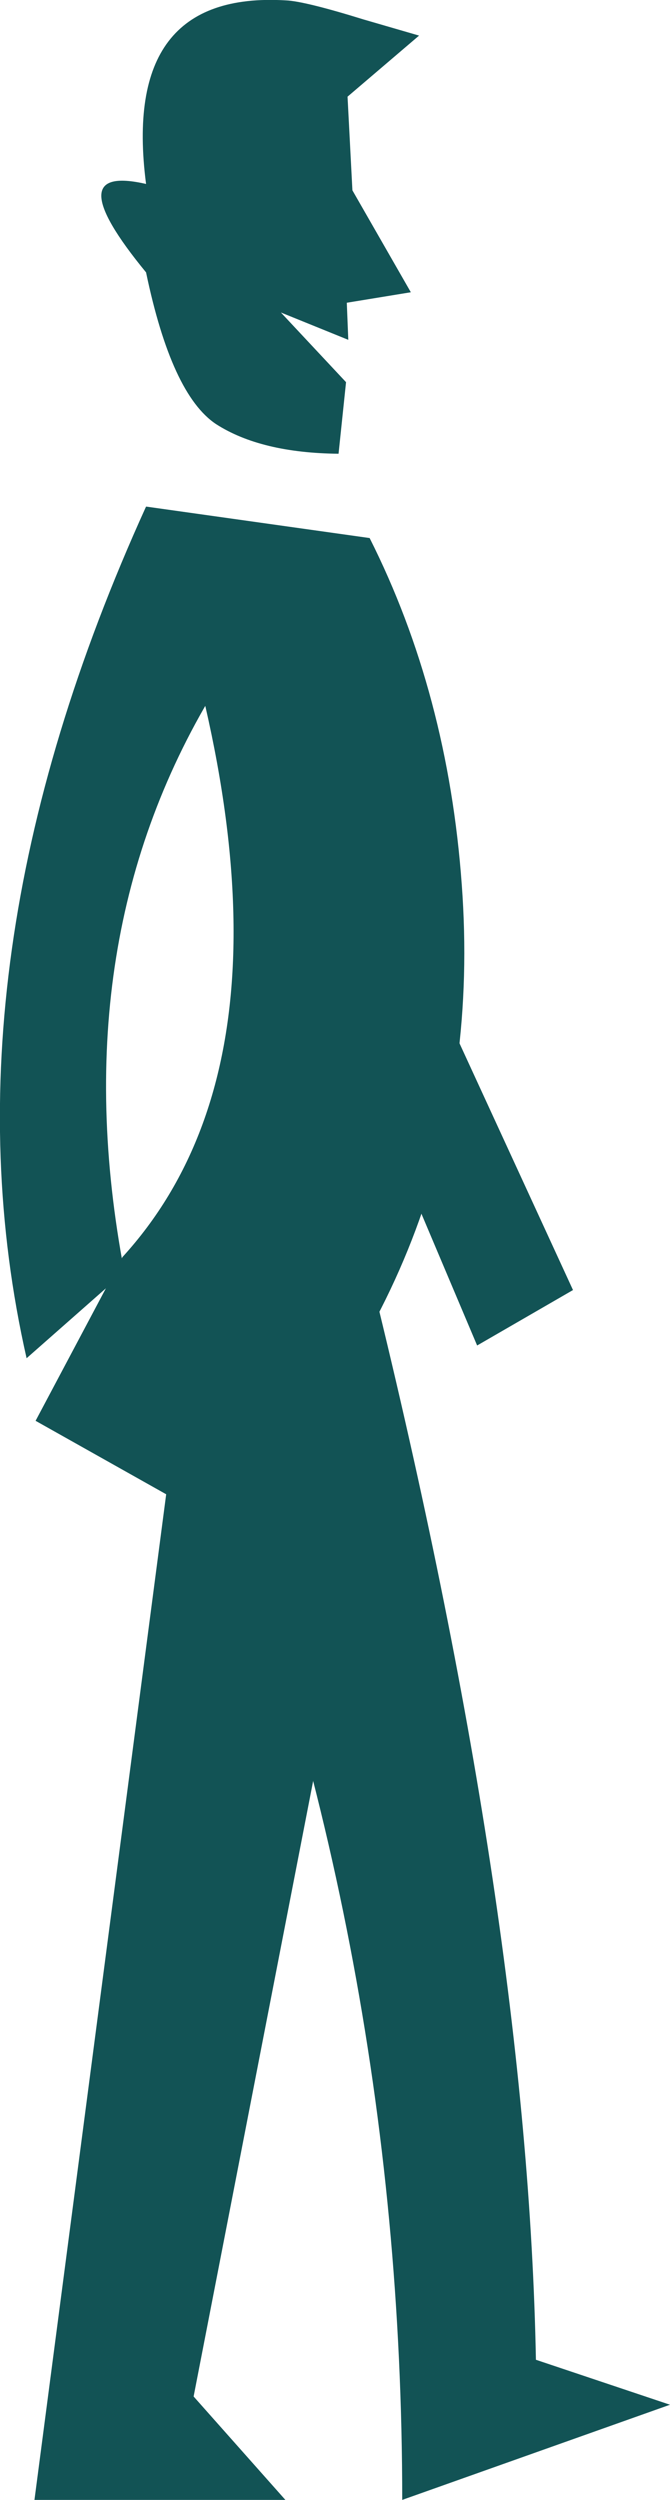 <?xml version="1.0" encoding="UTF-8" standalone="no"?>
<svg xmlns:xlink="http://www.w3.org/1999/xlink" height="333.6px" width="89.45px" xmlns="http://www.w3.org/2000/svg">
  <g transform="matrix(1.0, 0.0, 0.0, 1.0, 44.7, 166.8)">
    <path d="M-6.55 -166.75 Q-4.05 -166.65 3.85 -164.2 L11.25 -162.05 1.7 -153.9 2.35 -141.4 10.15 -127.8 1.6 -126.4 1.8 -121.45 -7.2 -125.1 1.5 -115.8 0.5 -106.25 Q-9.85 -106.35 -15.85 -110.2 -21.8 -114.15 -25.2 -130.45 -37.15 -145.0 -25.2 -142.25 -28.55 -168.05 -6.55 -166.75" fill="#125355" fill-rule="evenodd" stroke="none"/>
    <path d="M-28.1 2.95 L-41.15 14.45 Q-53.05 -37.95 -25.2 -99.2 L-15.5 -75.6 Q-36.6 -41.7 -28.1 2.95" fill="#125355" fill-rule="evenodd" stroke="none"/>
    <path d="M-18.95 21.8 L5.8 7.6 Q25.75 89.6 26.85 148.1 L44.75 154.1 9.0 166.8 Q9.0 91.3 -18.95 21.8" fill="#125355" fill-rule="evenodd" stroke="none"/>
    <path d="M-20.05 13.8 L2.25 44.4 -18.85 153.0 -6.6 166.8 -40.1 166.8 -20.05 13.8" fill="#125355" fill-rule="evenodd" stroke="none"/>
    <path d="M-1.45 -35.6 L10.4 -41.15 31.8 5.35 19.0 12.75 -1.45 -35.6" fill="#125355" fill-rule="evenodd" stroke="none"/>
    <path d="M-39.95 22.8 L-28.35 0.95 Q-0.35 -29.7 -25.2 -99.2 L4.65 -95.0 Q15.1 -74.25 16.95 -48.75 20.6 0.7 -15.05 36.8 L-39.95 22.8" fill="#125355" fill-rule="evenodd" stroke="none"/>
  </g>
</svg>
